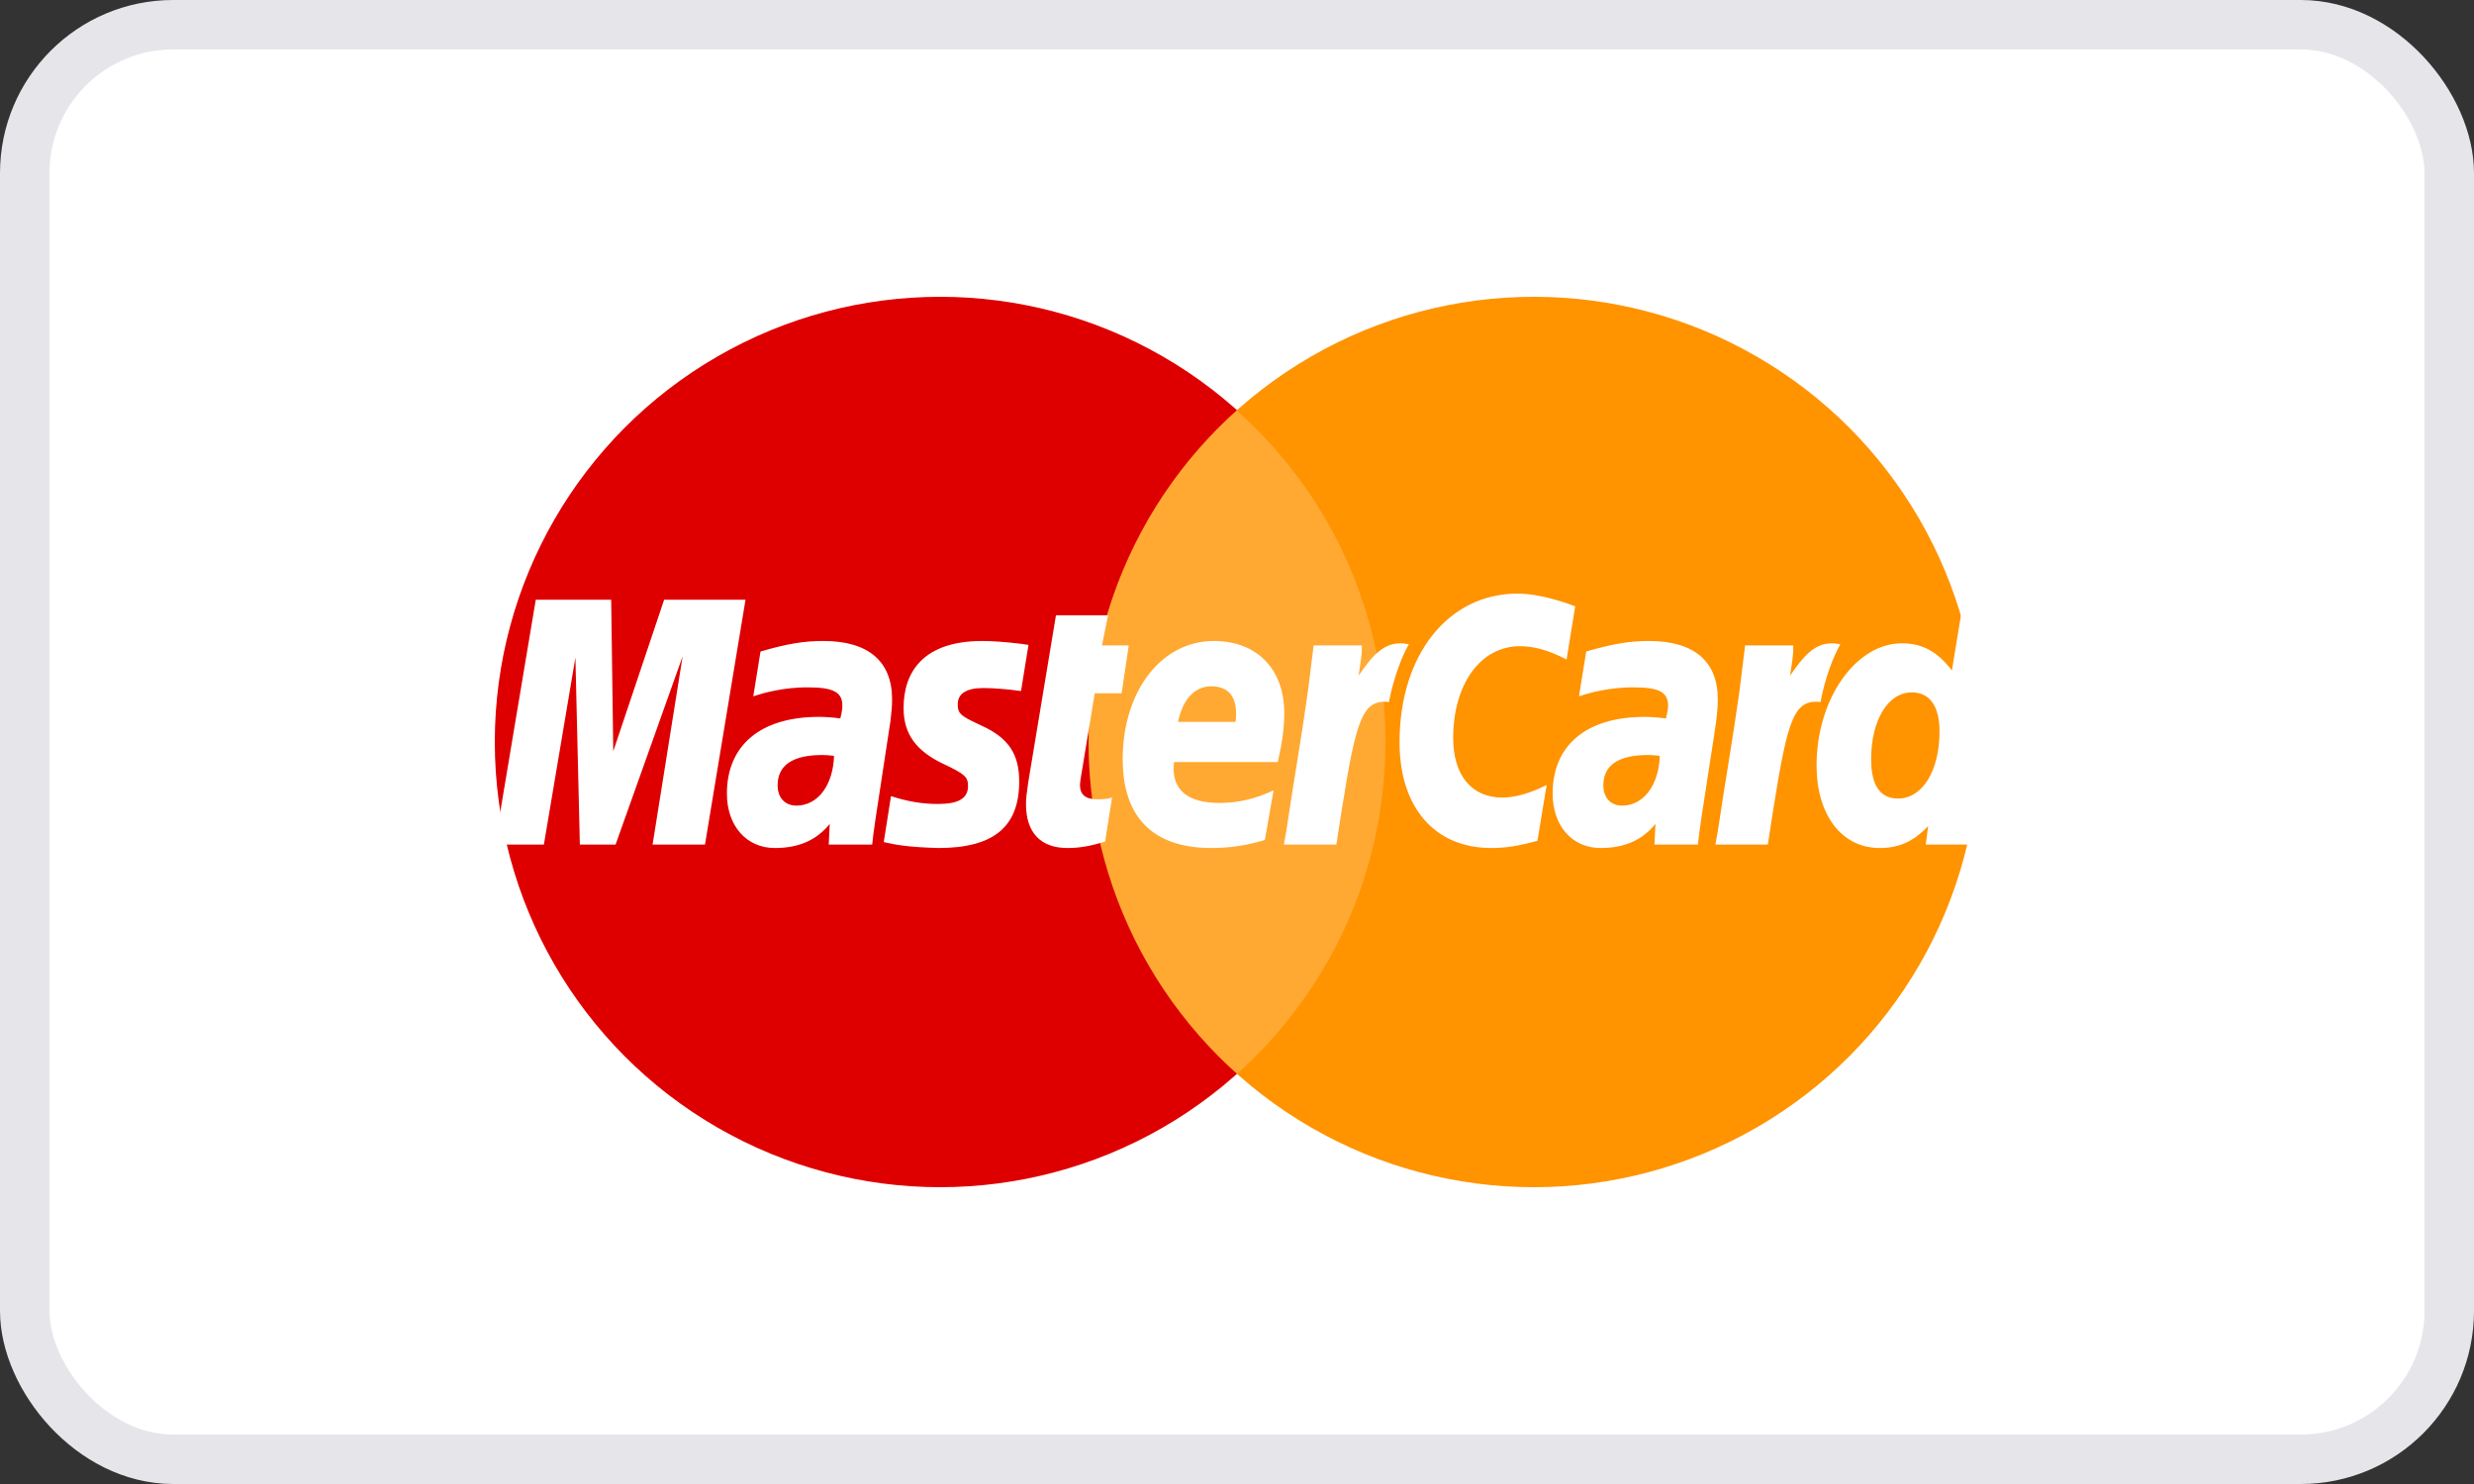 <?xml version="1.0" encoding="UTF-8"?>
<svg width="50px" height="30px" viewBox="0 0 50 30" version="1.1" xmlns="http://www.w3.org/2000/svg" xmlns:xlink="http://www.w3.org/1999/xlink">
    <rect x="0" y="0" width="50" height="30" fill="#333333" stroke="none"/>
    <title>ic_card_mastercard</title>
    <g id="Desktop" stroke="none" stroke-width="1" fill="none" fill-rule="evenodd">
        <g id="Homepage-V3" transform="translate(-274, -2713)">
            <g id="Footer" transform="translate(0, 2555)">
                <g id="Left-side" transform="translate(213, 70)">
                    <g id="Pay-with" transform="translate(0, 64)">
                        <g id="Card-icons" transform="translate(0.5, 24)">
                            <g id="ic_card_mastercard" transform="translate(60.5, 0)">
                                <rect id="Rectangle" stroke="#E6E6EA" fill="#FFFFFF" x="0.5" y="0.5" width="49" height="29" rx="3"></rect>
                                <circle id="Oval" fill="#DE0000" cx="19" cy="15" r="9"></circle>
                                <circle id="Oval" fill="#FF9300" cx="31" cy="15" r="9"></circle>
                                <path d="M24.994,8.297 C26.842,9.94 28,12.335 28,15 C28,17.665 26.842,20.06 25.001,21.708 C23.159,20.061 22,17.666 22,15 C22,12.444 23.066,10.136 24.777,8.498 L25.001,8.292 L24.994,8.297 Z" id="Path" fill="#FFFFFF" opacity="0.2"></path>
                                <path d="M19.854,12.958 C20.047,12.958 20.352,12.98 20.607,13.012 L20.786,13.037 L20.635,13.97 C20.366,13.932 20.082,13.909 19.874,13.909 C19.532,13.909 19.356,14.021 19.356,14.238 C19.356,14.389 19.388,14.448 19.629,14.57 L19.851,14.676 C20.381,14.92 20.598,15.244 20.598,15.797 C20.598,16.717 20.081,17.143 18.963,17.143 C18.317,17.124 18.102,17.076 17.861,17.023 L18.007,16.094 L18.007,16.094 C18.346,16.204 18.64,16.253 18.956,16.253 C19.375,16.253 19.564,16.139 19.564,15.889 C19.564,15.706 19.498,15.646 19.069,15.444 C18.509,15.18 18.262,14.83 18.262,14.32 C18.258,13.577 18.668,12.958 19.854,12.958 Z M16.638,12.958 C17.548,12.958 18.03,13.367 18.029,14.138 C18.03,14.262 18.018,14.404 17.997,14.57 L17.692,16.57 C17.659,16.796 17.635,16.979 17.627,17.073 L16.749,17.073 L16.769,16.656 C16.502,16.985 16.144,17.143 15.659,17.143 C15.085,17.143 14.691,16.694 14.691,16.043 C14.691,15.062 15.376,14.492 16.551,14.492 C16.671,14.492 16.825,14.503 16.983,14.523 C17.016,14.39 17.024,14.333 17.024,14.261 C17.024,13.995 16.84,13.896 16.345,13.896 C15.827,13.889 15.399,14.018 15.224,14.076 L15.37,13.171 L15.37,13.171 C15.898,13.016 16.246,12.958 16.638,12.958 Z M40.728,12.124 L39.921,17.073 L38.919,17.073 L38.969,16.698 C38.678,17.009 38.381,17.143 37.992,17.143 C37.223,17.143 36.713,16.479 36.713,15.472 C36.713,14.134 37.503,13.005 38.437,13.005 C38.848,13.005 39.159,13.173 39.448,13.554 L39.683,12.124 L40.728,12.124 Z M24.532,12.958 C25.401,12.958 25.955,13.525 25.955,14.415 C25.955,14.71 25.916,14.998 25.825,15.405 L23.728,15.405 C23.657,15.989 24.031,16.232 24.643,16.232 C25.02,16.232 25.36,16.154 25.739,15.978 L25.563,16.98 C25.201,17.091 24.852,17.143 24.483,17.143 C23.304,17.142 22.69,16.526 22.69,15.347 C22.69,13.971 23.471,12.958 24.532,12.958 Z M22.394,12.439 L22.271,13.048 L22.812,13.048 L22.668,14.015 L22.125,14.015 L21.836,15.768 C21.83,15.812 21.827,15.844 21.826,15.861 C21.826,16.069 21.938,16.159 22.189,16.159 C22.31,16.159 22.403,16.147 22.475,16.121 L22.334,17.012 C22.045,17.103 21.818,17.143 21.574,17.143 C21.032,17.143 20.736,16.831 20.736,16.259 C20.733,16.169 20.752,16.008 20.781,15.815 L21.341,12.439 L21.341,12.439 L22.394,12.439 Z M33.326,12.958 C34.236,12.958 34.718,13.367 34.717,14.138 C34.718,14.304 34.697,14.5 34.661,14.744 L34.38,16.57 C34.348,16.796 34.323,16.979 34.315,17.073 L33.437,17.073 L33.457,16.656 C33.189,16.985 32.832,17.143 32.347,17.143 C31.773,17.143 31.379,16.694 31.379,16.043 C31.379,15.062 32.064,14.492 33.239,14.492 C33.359,14.492 33.513,14.503 33.67,14.523 L33.703,14.369 C33.71,14.329 33.712,14.297 33.712,14.261 C33.712,13.995 33.528,13.896 33.033,13.896 C32.515,13.889 32.088,14.018 31.911,14.076 L32.058,13.171 L32.058,13.171 C32.586,13.016 32.934,12.958 33.326,12.958 Z M30.671,12 C31.133,12 31.68,12.196 31.835,12.257 L31.661,13.331 C31.283,13.141 31.009,13.064 30.715,13.064 C29.924,13.064 29.369,13.828 29.369,14.919 C29.369,15.67 29.742,16.123 30.358,16.123 C30.619,16.123 30.907,16.043 31.258,15.87 L31.072,16.997 C30.682,17.104 30.429,17.143 30.136,17.143 C28.995,17.143 28.285,16.323 28.285,15.006 C28.285,13.237 29.267,12 30.671,12 Z M28.358,13.007 L28.474,13.024 C28.343,13.246 28.167,13.687 28.071,14.191 C27.539,14.137 27.411,14.518 27.117,16.371 L27.008,17.073 L25.948,17.073 L25.996,16.802 C26.134,15.867 26.301,14.924 26.432,13.985 L26.549,13.048 L27.522,13.048 C27.531,13.252 27.484,13.452 27.458,13.658 C27.753,13.225 27.985,12.979 28.358,13.007 L28.358,13.007 Z M37.078,13.007 L37.195,13.024 C37.063,13.246 36.887,13.687 36.793,14.191 C36.259,14.137 36.131,14.518 35.837,16.371 L35.728,17.073 L34.668,17.073 L34.717,16.802 C34.855,15.867 35.022,14.924 35.153,13.985 L35.269,13.048 L36.242,13.048 C36.251,13.252 36.204,13.452 36.178,13.658 C36.444,13.269 36.658,13.03 36.97,13.007 L37.078,13.007 Z M12.352,12.124 L12.394,15.187 L13.422,12.124 L15.067,12.124 L14.248,17.073 L13.189,17.073 L13.796,13.268 L12.441,17.073 L11.719,17.073 L11.629,13.294 L10.992,17.073 L10,17.073 L10.828,12.124 L12.352,12.124 Z M33.308,15.263 C32.708,15.263 32.404,15.469 32.404,15.876 C32.404,16.126 32.552,16.286 32.783,16.286 C33.215,16.286 33.526,15.875 33.544,15.28 L33.413,15.267 C33.377,15.264 33.346,15.263 33.308,15.263 Z M16.62,15.263 C16.019,15.263 15.716,15.469 15.716,15.876 C15.716,16.126 15.864,16.286 16.096,16.286 C16.527,16.286 16.838,15.875 16.856,15.28 L16.725,15.267 C16.689,15.264 16.658,15.263 16.62,15.263 Z M38.637,13.997 C38.157,13.997 37.816,14.558 37.816,15.35 C37.816,15.876 37.998,16.143 38.359,16.143 C38.852,16.143 39.198,15.584 39.198,14.787 C39.198,14.275 39.001,13.997 38.637,13.997 Z M24.481,13.874 C24.146,13.874 23.906,14.131 23.808,14.593 L24.971,14.593 L24.98,14.486 C24.991,14.28 24.963,13.874 24.481,13.874 Z" id="Shape" fill="#FFFFFF"></path>
                            </g>
                        </g>
                    </g>
                </g>
            </g>
        </g>
    </g>
</svg>